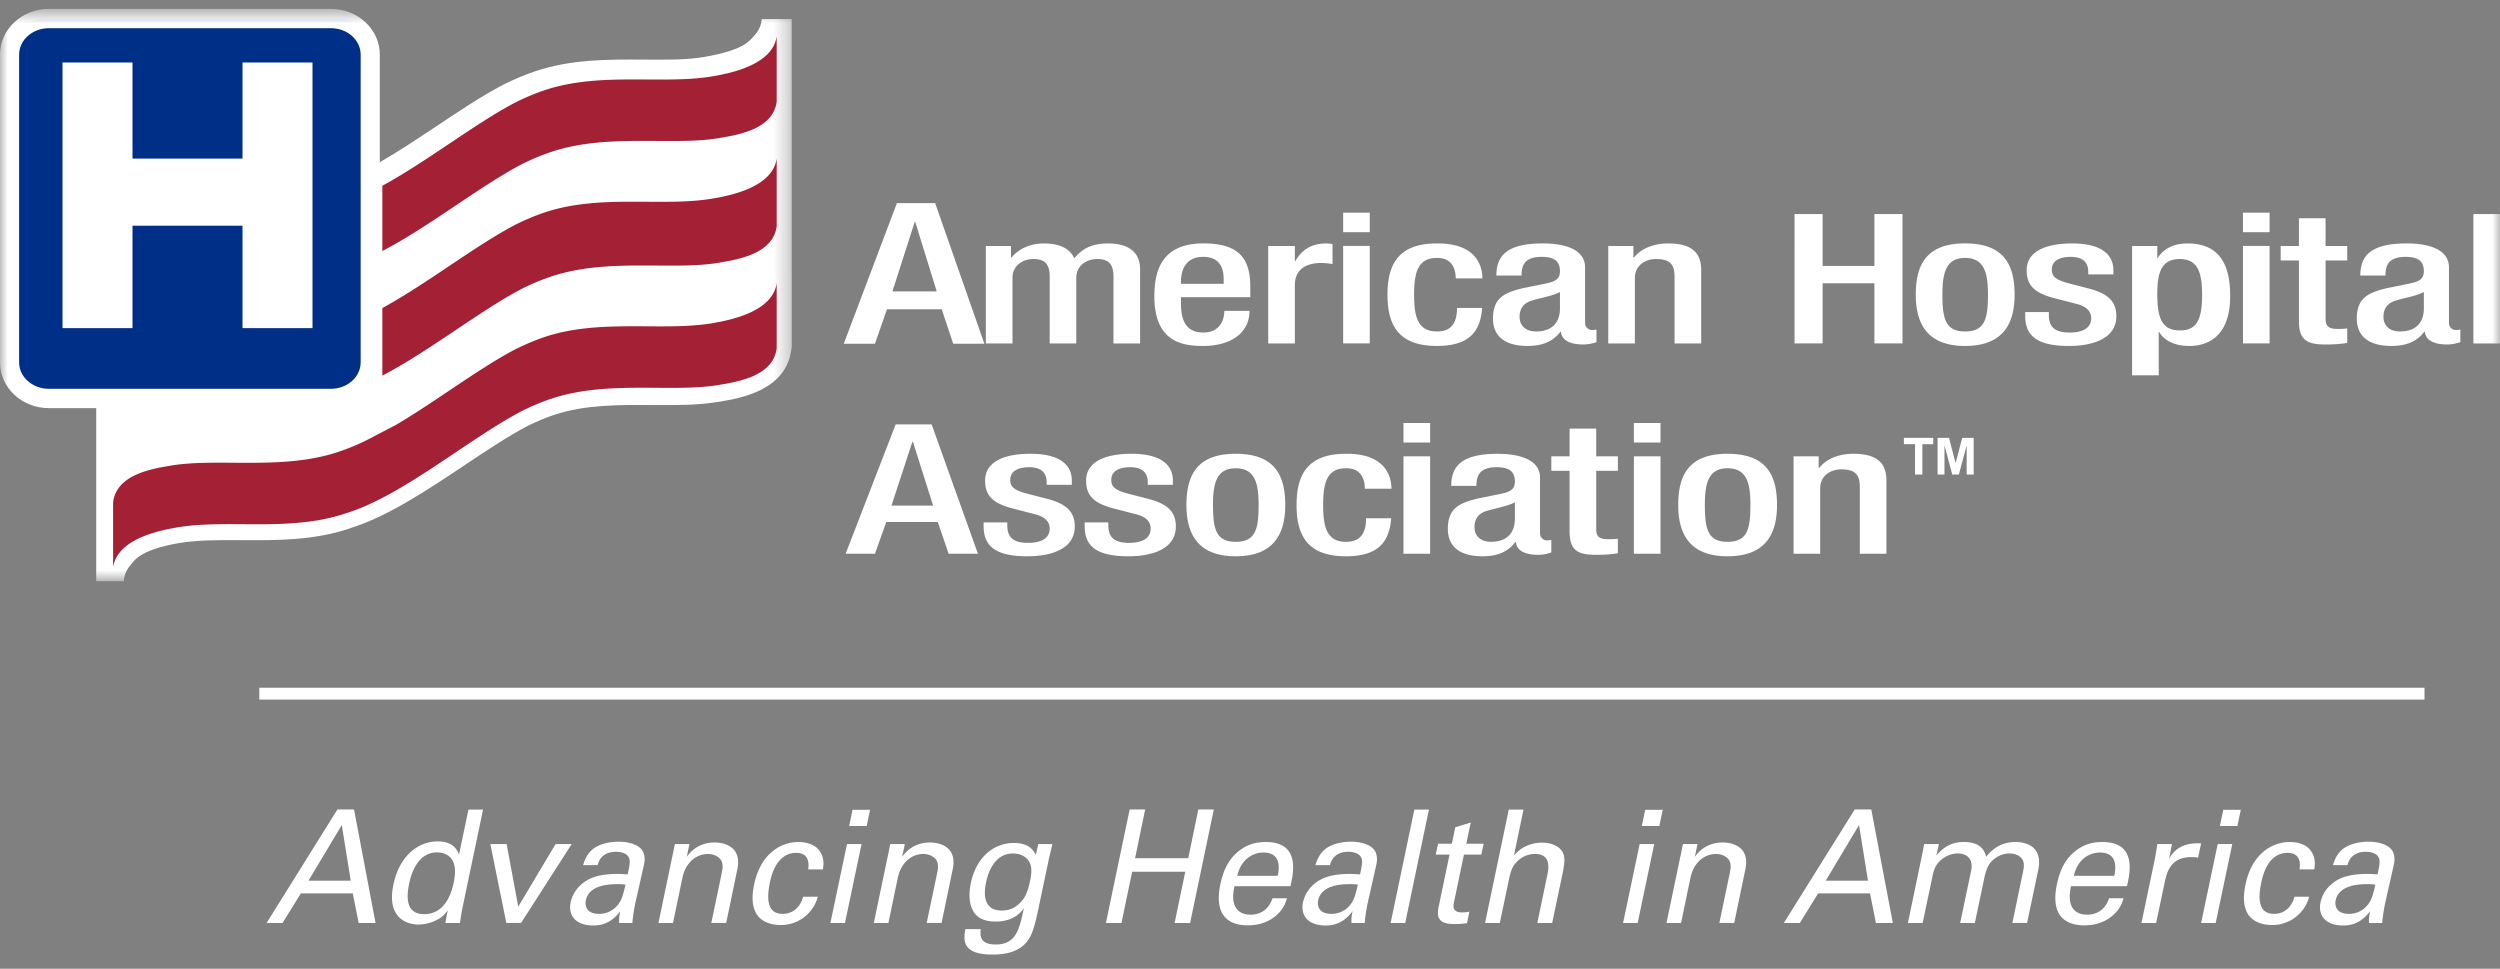 <svg width="160" height="62" xmlns="http://www.w3.org/2000/svg" xmlns:xlink="http://www.w3.org/1999/xlink"><rect width="100%" height="100%" fill="#808080" stroke="none"/><defs><path id="a" d="M0 64.918h160V.572H0z"/><path id="c" d="M0 .569h50.674v36.627H0z"/><path id="e" d="M0 64h160V0H0z"/></defs><g fill="none" fill-rule="evenodd"><path d="M57.402 13h2.448L63 22h-1.994l-.736-2.206h-3.503L55.996 22H54l3.402-9zm2.548 5.649l-1.373-4.44h-.037l-1.424 4.44h2.834z" fill="#FFF"/><g><path d="M63.094 15.742h1.608v.731h.05c.425-.554 1.227-.892 2.03-.892 1.218 0 1.724.43 1.974.951.49-.605 1.12-.951 2.146-.951 1.195 0 2.064.451 2.064 1.657v4.742h-1.704v-4.278c0-.813-.33-1.124-1.025-1.124-.691 0-1.356.404-1.356 1.217v4.185h-1.7v-4.278c0-.813-.335-1.124-1.042-1.124-.679 0-1.34.404-1.34 1.217v4.185h-1.705v-6.238zM75.582 19.022v.36c0 .833.143 1.9 1.423 1.9 1.213 0 1.354-1.021 1.354-1.388h1.609c0 1.378-1.136 2.247-2.98 2.247-1.388 0-3.109-.301-3.109-3.187 0-1.637.477-3.376 3.139-3.376 2.367 0 3 1.048 3 2.784v.66h-4.436zm2.732-.858v-.335c0-.789-.348-1.39-1.31-1.39-1.087 0-1.422.787-1.422 1.598v.127h2.732zM81.166 15.742h1.705v.975h.029c.38-.695 1.01-1.136 1.974-1.136.187 0 .3.02.408.044v1.276a4.418 4.418 0 0 0-.71-.07c-.772 0-1.701.255-1.701 1.416v3.733h-1.705v-6.238z" fill="#FFF"/><mask id="b" fill="#fff"><use xlink:href="#a"/></mask><path d="M85.962 14.862h1.702v-1.253h-1.702v1.253zm0 7.117h1.702v-6.238h-1.702v6.238zM94.857 19.706c-.111 1.498-.805 2.434-2.902 2.434-2.461 0-3.157-1.345-3.157-3.28 0-1.935.696-3.28 3.157-3.28 2.54-.024 2.918 1.46 2.918 2.239h-1.707c0-.581-.22-1.334-1.211-1.31-1.234 0-1.452.974-1.452 2.352 0 1.38.218 2.351 1.452 2.351.945.014 1.293-.566 1.293-1.506h1.609zM101.446 20.68c0 .234.19.442.442.442.11 0 .223-.012.285-.034v.81a2.63 2.63 0 0 1-.835.149c-.759 0-1.392-.217-1.437-.822h-.032c-.456.614-1.12.915-2.113.915-1.354 0-2.205-.555-2.205-1.751 0-1.39.819-1.678 1.968-1.957l1.326-.267c.614-.128.992-.256.992-.8 0-.567-.267-.926-1.168-.926-1.134 0-1.291.59-1.291 1.194h-1.61c0-1.322.743-2.054 2.981-2.054 1.5 0 2.697.43 2.697 1.533v3.569zm-1.609-1.992c-.44.253-1.386.404-1.89.578-.49.175-.694.547-.694 1.01 0 .52.344.937 1.056.937 1.024 0 1.528-.568 1.528-1.484v-1.041zM102.929 15.742h1.607v.731h.051c.422-.554 1.228-.892 2.175-.892 1.29 0 2.115.43 2.115 1.692v4.707h-1.705v-4.278c0-.813-.332-1.124-1.183-1.124-.693 0-1.357.404-1.357 1.217v4.185h-1.703v-6.238zM114.85 13.702h1.799v3.317h3.313v-3.317h1.798v8.277h-1.798v-3.848h-3.313v3.848h-1.798zM125.763 15.578c2.478 0 3.172 1.349 3.172 3.283 0 1.936-.806 3.28-3.172 3.28-2.35 0-3.154-1.344-3.154-3.28 0-1.934.696-3.283 3.154-3.283m0 5.636c1.245 0 1.467-.766 1.467-2.353 0-1.378-.222-2.353-1.467-2.353-1.228 0-1.449.975-1.449 2.353 0 1.587.221 2.353 1.449 2.353M133.65 17.561v-.159c0-.5-.238-.963-1.122-.963-.677 0-1.212.231-1.212.81 0 .486.303.686 1.199.916l1.088.28c1.262.313 1.843.81 1.843 1.796 0 1.332-1.326 1.9-3.042 1.9-2.145 0-2.791-.73-2.791-1.936v-.233h1.514v.2c0 .718.345 1.112 1.322 1.112.933 0 1.386-.348 1.386-.915 0-.463-.33-.767-.928-.918l-1.39-.358c-1.274-.326-1.811-.8-1.811-1.797 0-1.17 1.15-1.715 2.905-1.715 2.158 0 2.645.927 2.645 1.704v.276h-1.607zM136.455 15.742h1.611v.767h.03c.347-.558.977-.928 1.908-.928 1.94 0 2.728 1.217 2.728 3.36 0 2.621-1.453 3.2-2.618 3.2-.916 0-1.609-.335-1.924-.892h-.03v2.771h-1.705v-8.278zm3.061 5.405c.978 0 1.419-.537 1.419-2.264 0-1.415-.255-2.305-1.435-2.305-1.17 0-1.434.88-1.434 2.212 0 1.496.249 2.357 1.45 2.357zM143.55 14.862h1.704v-1.253h-1.703v1.253zm0 7.117h1.704v-6.238h-1.703v6.238zM145.963 15.742h1.168v-1.774h1.706v1.774h1.385v.928h-1.385v3.72c0 .486.188.663.771.663.25 0 .457-.015.614-.037v.927c-.364.07-.835.104-1.372.104-1.15 0-1.719-.23-1.719-1.507v-3.87h-1.168v-.928zM156.734 20.68c0 .234.192.442.441.442.112 0 .221-.012.287-.034v.81c-.205.07-.508.149-.834.149-.76 0-1.392-.217-1.438-.822h-.032c-.457.614-1.119.915-2.112.915-1.357 0-2.211-.555-2.211-1.751 0-1.39.822-1.678 1.97-1.957l1.327-.267c.614-.128.995-.256.995-.8 0-.567-.27-.926-1.165-.926-1.137 0-1.293.59-1.293 1.194h-1.609c0-1.322.738-2.054 2.98-2.054 1.496 0 2.694.43 2.694 1.533v3.569zm-1.607-1.992c-.442.253-1.388.404-1.892.578-.489.175-.694.547-.694 1.01 0 .52.345.937 1.054.937 1.029 0 1.532-.568 1.532-1.484v-1.041zM158.297 21.98H160v-8.278h-1.703zM57.322 27.163h2.303l2.963 8.276h-1.875l-.695-2.03h-3.296l-.725 2.03h-1.876l3.201-8.276zm2.398 5.195l-1.292-4.083h-.035l-1.34 4.083h2.667zM66.987 31.025v-.162c0-.499-.237-.962-1.12-.962-.676 0-1.213.23-1.213.811 0 .486.303.682 1.2.914l1.088.28c1.261.311 1.844.81 1.844 1.794 0 1.335-1.323 1.902-3.041 1.902-2.145 0-2.793-.73-2.793-1.934v-.233h1.516v.199c0 .717.345 1.11 1.322 1.11.93 0 1.39-.345 1.39-.916 0-.464-.334-.765-.933-.914l-1.386-.359c-1.28-.326-1.814-.798-1.814-1.797 0-1.171 1.149-1.716 2.9-1.716 2.162 0 2.649.928 2.649 1.704v.28h-1.609zM73.457 31.025v-.162c0-.499-.238-.962-1.121-.962-.678 0-1.216.23-1.216.811 0 .486.302.682 1.2.914l1.086.28c1.264.311 1.848.81 1.848 1.794 0 1.335-1.324 1.902-3.046 1.902-2.141 0-2.79-.73-2.79-1.934v-.233h1.516v.199c0 .717.344 1.11 1.323 1.11.928 0 1.386-.345 1.386-.916 0-.464-.331-.765-.93-.914l-1.388-.359c-1.277-.326-1.814-.798-1.814-1.797 0-1.171 1.152-1.716 2.903-1.716 2.162 0 2.65.928 2.65 1.704v.28h-1.607zM79.082 29.042c2.477 0 3.174 1.345 3.174 3.281 0 1.936-.807 3.278-3.174 3.278-2.346 0-3.15-1.342-3.15-3.278s.692-3.281 3.15-3.281m0 5.634c1.245 0 1.47-.765 1.47-2.353 0-1.382-.225-2.353-1.47-2.353-1.229 0-1.45.97-1.45 2.353 0 1.588.221 2.353 1.45 2.353M89.035 33.168c-.11 1.496-.805 2.434-2.9 2.434-2.462 0-3.155-1.343-3.155-3.28 0-1.935.693-3.28 3.155-3.28 2.54-.025 2.918 1.46 2.918 2.237H87.35c0-.581-.223-1.33-1.215-1.309-1.233 0-1.454.97-1.454 2.352 0 1.378.22 2.354 1.454 2.354.946.01 1.293-.57 1.293-1.508h1.607zM89.823 28.323h1.706v-1.252h-1.706v1.252zm0 7.116h1.706v-6.235h-1.706v6.235zM98.562 34.141c0 .232.187.443.44.443.109 0 .22-.014.282-.036v.81c-.204.071-.502.152-.835.152-.756 0-1.388-.221-1.431-.823h-.037c-.456.615-1.118.915-2.109.915-1.355 0-2.21-.555-2.21-1.75 0-1.39.821-1.68 1.972-1.958l1.325-.269c.615-.128.993-.253.993-.796 0-.571-.267-.928-1.168-.928-1.133 0-1.291.59-1.291 1.193H92.88c0-1.323.742-2.05 2.982-2.05 1.5 0 2.7.426 2.7 1.528v3.569zm-1.61-1.993c-.44.253-1.39.408-1.89.58-.492.175-.694.544-.694 1.009 0 .522.346.938 1.054.938 1.026 0 1.53-.57 1.53-1.484v-1.043zM99.284 29.204h1.17v-1.773h1.703v1.773h1.387v.928h-1.387v3.72c0 .485.187.659.772.659.255 0 .457-.01.615-.034v.928c-.36.07-.836.103-1.371.103-1.154 0-1.72-.23-1.72-1.507v-3.869h-1.169v-.928zM104.57 28.323h1.702v-1.252h-1.702v1.252zm0 7.116h1.702v-6.235h-1.702v6.235zM110.562 29.042c2.475 0 3.167 1.345 3.167 3.281 0 1.936-.801 3.278-3.167 3.278-2.353 0-3.156-1.342-3.156-3.278s.692-3.281 3.156-3.281m0 5.634c1.244 0 1.465-.765 1.465-2.353 0-1.382-.22-2.353-1.465-2.353-1.232 0-1.451.97-1.451 2.353 0 1.588.22 2.353 1.451 2.353M114.788 29.204h1.608v.732h.048c.426-.56 1.229-.894 2.174-.894 1.293 0 2.112.428 2.112 1.692v4.705h-1.702v-4.277c0-.81-.33-1.123-1.182-1.123-.694 0-1.354.406-1.354 1.214v4.186h-1.704v-6.235z" fill="#FFF" mask="url(#b)"/><path d="M23.79 23.606c0 1.108-.883 2.006-1.978 2.006H2.692c-1.094 0-1.979-.898-1.979-2.006V3.249c0-1.108.885-2.01 1.979-2.01h19.12c1.095 0 1.978.902 1.978 2.01v20.357z" fill="#002F87" mask="url(#b)"/></g><path fill="#FFF" d="M20 4v17h-4.48v-6.555H8.48V21H4V4h4.48v6.15h7.04V4z"/><g><mask id="d" fill="#fff"><use xlink:href="#c"/></mask><path d="M7.925 37.196c.007-.497.341-.926.341-.926.287-.298.5-1.055 3.198-1.515 1.195-.2 2.548-.195 3.974-.184 2.259.013 4.592.026 6.894-.734.038-.013.106-.042.106-.042h-.002c2.341-.724 4.844-2.384 7.262-4 1.447-.964 2.808-1.873 4.045-2.525.595-.295 1.16-.53 1.73-.722 1.977-.657 4.172-.641 6.293-.625 1.494.008 2.906.019 4.207-.205l.067-.007c1.396-.237 4.305-.732 4.615-3.401-.006.036.01-.016.01-.016l.009-.035-.002-21.04h-1.928c-.015.413-.194.746-.44 1.024-.37.42-.697.941-3.151 1.388-1.191.215-2.542.192-3.973.184-2.259-.013-4.59-.029-6.894.734-.677.225-1.357.513-2.075.87-1.379.72-2.794 1.667-4.291 2.666-1.2.8-2.425 1.613-3.613 2.297V3.497c0-1.615-1.402-2.929-3.125-2.929H3.126C1.398.568-.001 1.882-.001 3.497V23.19c0 1.617 1.4 2.93 3.127 2.93h3.032v11.075h1.767zM1.223 23.19V3.497c0-.933.852-1.693 1.903-1.693h18.056c1.05 0 1.901.76 1.901 1.693V23.19c0 .933-.85 1.693-1.901 1.693H3.126c-1.05 0-1.903-.76-1.903-1.693z" fill="#FFF" mask="url(#d)"/></g><g transform="translate(0 -1)"><path d="M34.873 22.562c-.66.223-1.3.5-1.921.809-2.304 1.213-4.982 3.262-7.57 4.8-.63.33-1.237.645-1.799.942-.6.301-1.213.564-1.853.78-.022.006-.044.017-.067.026-3.614 1.207-7.718.368-10.742.882-1.182.202-3.473.56-3.681 2.35v4.16c.262-1.81 2.913-2.354 4.096-2.556 3.211-.547 7.172.305 10.74-.884.025-.006.047-.019.07-.025 3.543-1.068 7.798-4.72 11.217-6.521.624-.313 1.26-.589 1.923-.807 3.618-1.209 7.72-.368 10.74-.884 1.183-.202 3.474-.56 3.682-2.349v-4.16c-.26 1.811-2.913 2.353-4.094 2.556-3.21.545-7.174-.304-10.74.881zM34.873 14.591c-.66.221-1.3.494-1.921.807-2.576 1.356-5.622 3.756-8.482 5.317v4.325c2.978-1.55 6.197-4.118 8.893-5.54a14.99 14.99 0 0 1 1.923-.807c3.618-1.206 7.72-.368 10.74-.881 1.183-.204 3.474-.56 3.682-2.349v-4.314c-.26 1.815-2.913 2.36-4.094 2.558-3.21.548-7.174-.304-10.74.884zM34.873 6.767c-.66.22-1.3.496-1.921.807-2.576 1.355-5.622 3.757-8.482 5.316v4.176c2.978-1.548 6.197-4.118 8.893-5.54.624-.312 1.26-.586 1.923-.806 3.618-1.207 7.72-.369 10.74-.884 1.183-.2 3.474-.558 3.682-2.347V3.328c-.26 1.81-2.913 2.353-4.094 2.554-3.21.549-7.174-.302-10.74.885z" fill="#A32035"/><mask id="f" fill="#fff"><use xlink:href="#e"/></mask><path fill="#FFF" mask="url(#f)" d="M16.596 45.773h138.572v-.756H16.596zM19.742 57.364h2.706l-.574-3.562-2.132 3.562zm1.853-4.558h1.063l1.377 7.264h-1.08l-.377-1.892h-3.324l-1.17 1.892h-1.022l4.533-7.264zM28.959 56.066c-.15-.261-.466-.513-.992-.513-1.369 0-1.715 1.68-1.785 2.022-.188.896-.179 1.932.962 1.932 1.469 0 1.815-1.64 1.895-2.032.148-.735.07-1.137-.08-1.409zm1.022-3.25h.933l-1.35 6.449c-.02.112-.09.544-.13.805h-.93l.148-.805c-.11.141-.259.352-.556.534a2.636 2.636 0 0 1-1.309.372c-.665 0-2.074-.353-1.607-2.566.407-1.921 1.657-2.756 2.828-2.756 1.07 0 1.298.643 1.367.854l.606-2.887zM31.382 55.02h1.042l.744 4.004 2.39-4.005h1.031l-3.242 5.05h-.942zM39.509 57.586c-.377 0-1.795 0-2.014 1.025-.07.323.01.876.843.876.475 0 .874-.191 1.18-.544.279-.342.347-.623.516-1.327a3.582 3.582 0 0 0-.525-.03zm.119 2.484c-.02-.25.01-.493.07-.755-.626.836-1.31.916-1.727.916-1.14 0-1.626-.654-1.447-1.489.089-.401.356-1.046 1.18-1.478.605-.303 1.399-.332 1.796-.332.237 0 .387.009.673.03.13-.625.19-.896.05-1.117-.13-.251-.525-.332-.794-.332-.942 0-1.13.655-1.179.855h-.933c.09-.26.189-.615.545-.957.465-.42 1.2-.542 1.727-.542.724 0 1.448.23 1.605.744.1.302.06.544.01.774l-.545 2.416c-.02.08-.15.754-.188 1.267h-.843zM43.072 55.604l.12-.585h.932l-.17.815c.16-.211.666-.915 1.796-.915.445 0 1.766.171 1.439 1.72l-.713 3.43h-.953l.672-3.208c.072-.334.092-.635-.087-.865-.189-.232-.496-.342-.813-.342-.675 0-1.4.493-1.617 1.51l-.606 2.906h-.932l.932-4.466zM51.724 56.64c.03-.232.14-1.057-.762-1.057-1.29 0-1.609 1.52-1.689 1.902-.216 1.036-.177 2.002.815 2.002.794 0 1.19-.603 1.31-1.096h.942a2.438 2.438 0 0 1-2.392 1.81c-.336 0-1.09-.07-1.496-.653-.227-.353-.406-.886-.19-1.932.438-2.104 1.836-2.728 2.828-2.728.327 0 1.062.071 1.398.624.278.434.218.847.179 1.128h-.943zM54.564 52.826h1.121l-.218 1.036h-1.12l.217-1.036zm-.356 2.193h.932l-1.062 5.052h-.932l1.062-5.052zM56.857 55.604l.119-.585h.932l-.169.815c.159-.211.665-.915 1.795-.915.447 0 1.766.171 1.439 1.72l-.713 3.43h-.953l.674-3.208c.07-.334.09-.635-.089-.865-.189-.232-.496-.342-.813-.342-.675 0-1.4.493-1.617 1.51l-.605 2.906h-.933l.933-4.466zM65.291 58.773c.258-.261.455-.534.645-1.45.128-.634.07-.995-.12-1.256-.198-.273-.555-.444-.982-.444-1.18 0-1.597 1.208-1.725 1.853-.168.774-.15 1.798.992 1.798.546 0 .902-.199 1.19-.501zm-2.52 1.69c-.08.563.07.985.954.985 1.297 0 1.517-.955 1.803-2.323-.574.834-1.517.855-1.815.855-.454 0-1.09-.1-1.398-.624-.318-.514-.318-1.187-.177-1.86.365-1.71 1.527-2.546 2.747-2.546 1.001 0 1.269.503 1.407.764l.16-.695h.902l-.218.917-.664 3.158c-.259 1.218-.408 1.71-.685 2.093-.586.805-1.577.905-2.262.905-1.994 0-1.854-.945-1.745-1.628h.992zM73.29 52.806l-.645 3.12h3.403l.644-3.12h.992l-1.517 7.264h-.992l.683-3.279h-3.4l-.685 3.279h-.994l1.519-7.264zM81.774 57.052c.108-.483.227-1.49-.922-1.49-.605 0-1.418.374-1.667 1.49h2.59zm-2.768.664c-.237 1.046.019 1.823 1.042 1.823.605 0 1.16-.324 1.39-1.048h.931c-.08.25-.208.664-.644 1.056-.27.251-.854.675-1.856.675-1.567 0-2.102-.987-1.775-2.587.208-.996.585-1.82 1.488-2.374.544-.342 1.14-.372 1.428-.372 2.232 0 1.765 2.003 1.579 2.827h-3.583zM86.38 57.586c-.379 0-1.796 0-2.014 1.025-.071.323.009.876.842.876.476 0 .873-.191 1.181-.544.277-.342.347-.623.515-1.327a3.582 3.582 0 0 0-.525-.03zm.118 2.484c-.02-.25.01-.493.07-.755-.625.836-1.31.916-1.726.916-1.142 0-1.626-.654-1.449-1.489.09-.401.358-1.046 1.181-1.478.605-.303 1.4-.332 1.796-.332.238 0 .386.009.674.03.13-.625.189-.896.048-1.117-.128-.251-.524-.332-.793-.332-.94 0-1.13.655-1.18.855h-.932c.09-.26.188-.615.546-.957.465-.42 1.2-.542 1.726-.542.723 0 1.449.23 1.606.744.1.302.06.544.01.774l-.545 2.416c-.02.08-.15.754-.19 1.267h-.842zM90.518 52.816h.933l-1.517 7.255H89zM92.037 55h.881l.221-1.056.99-.303L93.842 55h1.111l-.15.693h-1.11l-.634 3.03c-.05.25-.14.672.524.672.19 0 .378-.03.458-.05l-.15.735c-.177.03-.445.06-.784.06-.852 0-1.21-.25-1.04-1.075l.704-3.372h-.884l.15-.693zM96.561 52.816h.943l-.614 2.948c.416-.534 1.1-.835 1.793-.835.527 0 1.242.192 1.4.806.05.2.07.44-.08 1.176l-.664 3.16h-.951l.624-2.99c.099-.452.3-1.427-.774-1.427-.694 0-1.13.432-1.309.674-.218.28-.317.754-.378 1.067l-.565 2.676h-.942l1.517-7.255zM105.295 52.826h1.122l-.221 1.036h-1.119l.218-1.036zm-.357 2.193h.932l-1.06 5.052h-.934l1.062-5.052zM107.588 55.604l.12-.585h.932l-.17.815c.16-.211.664-.915 1.796-.915.444 0 1.766.171 1.437 1.72l-.714 3.43h-.951l.672-3.208c.07-.334.091-.635-.088-.865-.187-.232-.496-.342-.813-.342-.675 0-1.4.493-1.617 1.51l-.604 2.906h-.934l.934-4.466zM116.847 57.364h2.705l-.575-3.562-2.13 3.562zm1.854-4.558h1.06l1.38 7.264h-1.081l-.379-1.892h-3.322l-1.17 1.892h-1.022l4.534-7.264zM123.018 55.694l.128-.675h.944l-.16.735c.646-.795 1.33-.866 1.756-.866 1.103 0 1.33.574 1.428.946.23-.28.776-.946 1.875-.946.715 0 1.765.303 1.458 1.791l-.714 3.39h-.941l.674-3.238c.1-.442.06-.634 0-.765-.119-.232-.386-.443-.864-.443-.605 0-1 .353-1.169.534-.288.311-.407.865-.447 1.086l-.596 2.827h-.941l.704-3.34c.128-.623-.13-1.107-.863-1.107-.635 0-1.072.403-1.211.553-.268.292-.365.705-.425 1.027l-.605 2.867h-.943l.912-4.376zM135.312 57.052c.111-.483.229-1.49-.923-1.49-.604 0-1.415.374-1.664 1.49h2.587zm-2.766.664c-.237 1.046.019 1.823 1.04 1.823.605 0 1.162-.324 1.39-1.048h.933c-.08.25-.208.664-.646 1.056-.268.251-.852.675-1.855.675-1.568 0-2.103-.987-1.774-2.587.206-.996.585-1.82 1.486-2.374.546-.342 1.14-.372 1.43-.372 2.232 0 1.765 2.003 1.576 2.827h-3.58zM137.895 56.046c.068-.342.13-.695.169-1.027h.942l-.189.977c.327-.704.972-.936 1.4-.996.286-.04.495-.03.654-.02l-.2.926a.675.675 0 0 0-.168-.042c-.07-.008-.159-.008-.268-.008-1.1 0-1.498.662-1.677 1.528l-.566 2.687h-.94l.843-4.025zM142.29 52.826h1.121l-.218 1.036h-1.12l.217-1.036zm-.357 2.193h.933l-1.062 5.052h-.932l1.061-5.052zM147.172 56.64c.03-.232.14-1.057-.764-1.057-1.289 0-1.606 1.52-1.686 1.902-.22 1.036-.18 2.002.813 2.002.795 0 1.19-.603 1.31-1.096h.942a2.438 2.438 0 0 1-2.391 1.81c-.336 0-1.09-.07-1.497-.653-.228-.353-.407-.886-.189-1.932.438-2.104 1.836-2.728 2.828-2.728.327 0 1.06.071 1.397.624.278.434.22.847.18 1.128h-.943zM151.5 57.586c-.378 0-1.796 0-2.015 1.025-.07.323.01.876.844.876.476 0 .873-.191 1.18-.544.277-.342.347-.623.516-1.327a3.595 3.595 0 0 0-.525-.03zm.118 2.484c-.02-.25.011-.493.07-.755-.626.836-1.31.916-1.727.916-1.14 0-1.626-.654-1.447-1.489.09-.401.355-1.046 1.18-1.478.606-.303 1.4-.332 1.794-.332.239 0 .389.009.675.03.13-.625.19-.896.05-1.117-.13-.251-.525-.332-.793-.332-.943 0-1.132.655-1.18.855h-.932c.089-.26.188-.615.545-.957.466-.42 1.199-.542 1.725-.542.725 0 1.45.23 1.606.744.102.302.06.544.012.774l-.546 2.416c-.021.08-.15.754-.19 1.267h-.842zM124.006 31.369v-2.346h.731l.422 1.616.423-1.616h.733v2.346h-.448v-1.87l-.498 1.87h-.424l-.499-1.87v1.87h-.44zm-1.443 0v-1.94h-.714v-.406h1.877v.406h-.695v1.94h-.468z"/></g></g></svg>